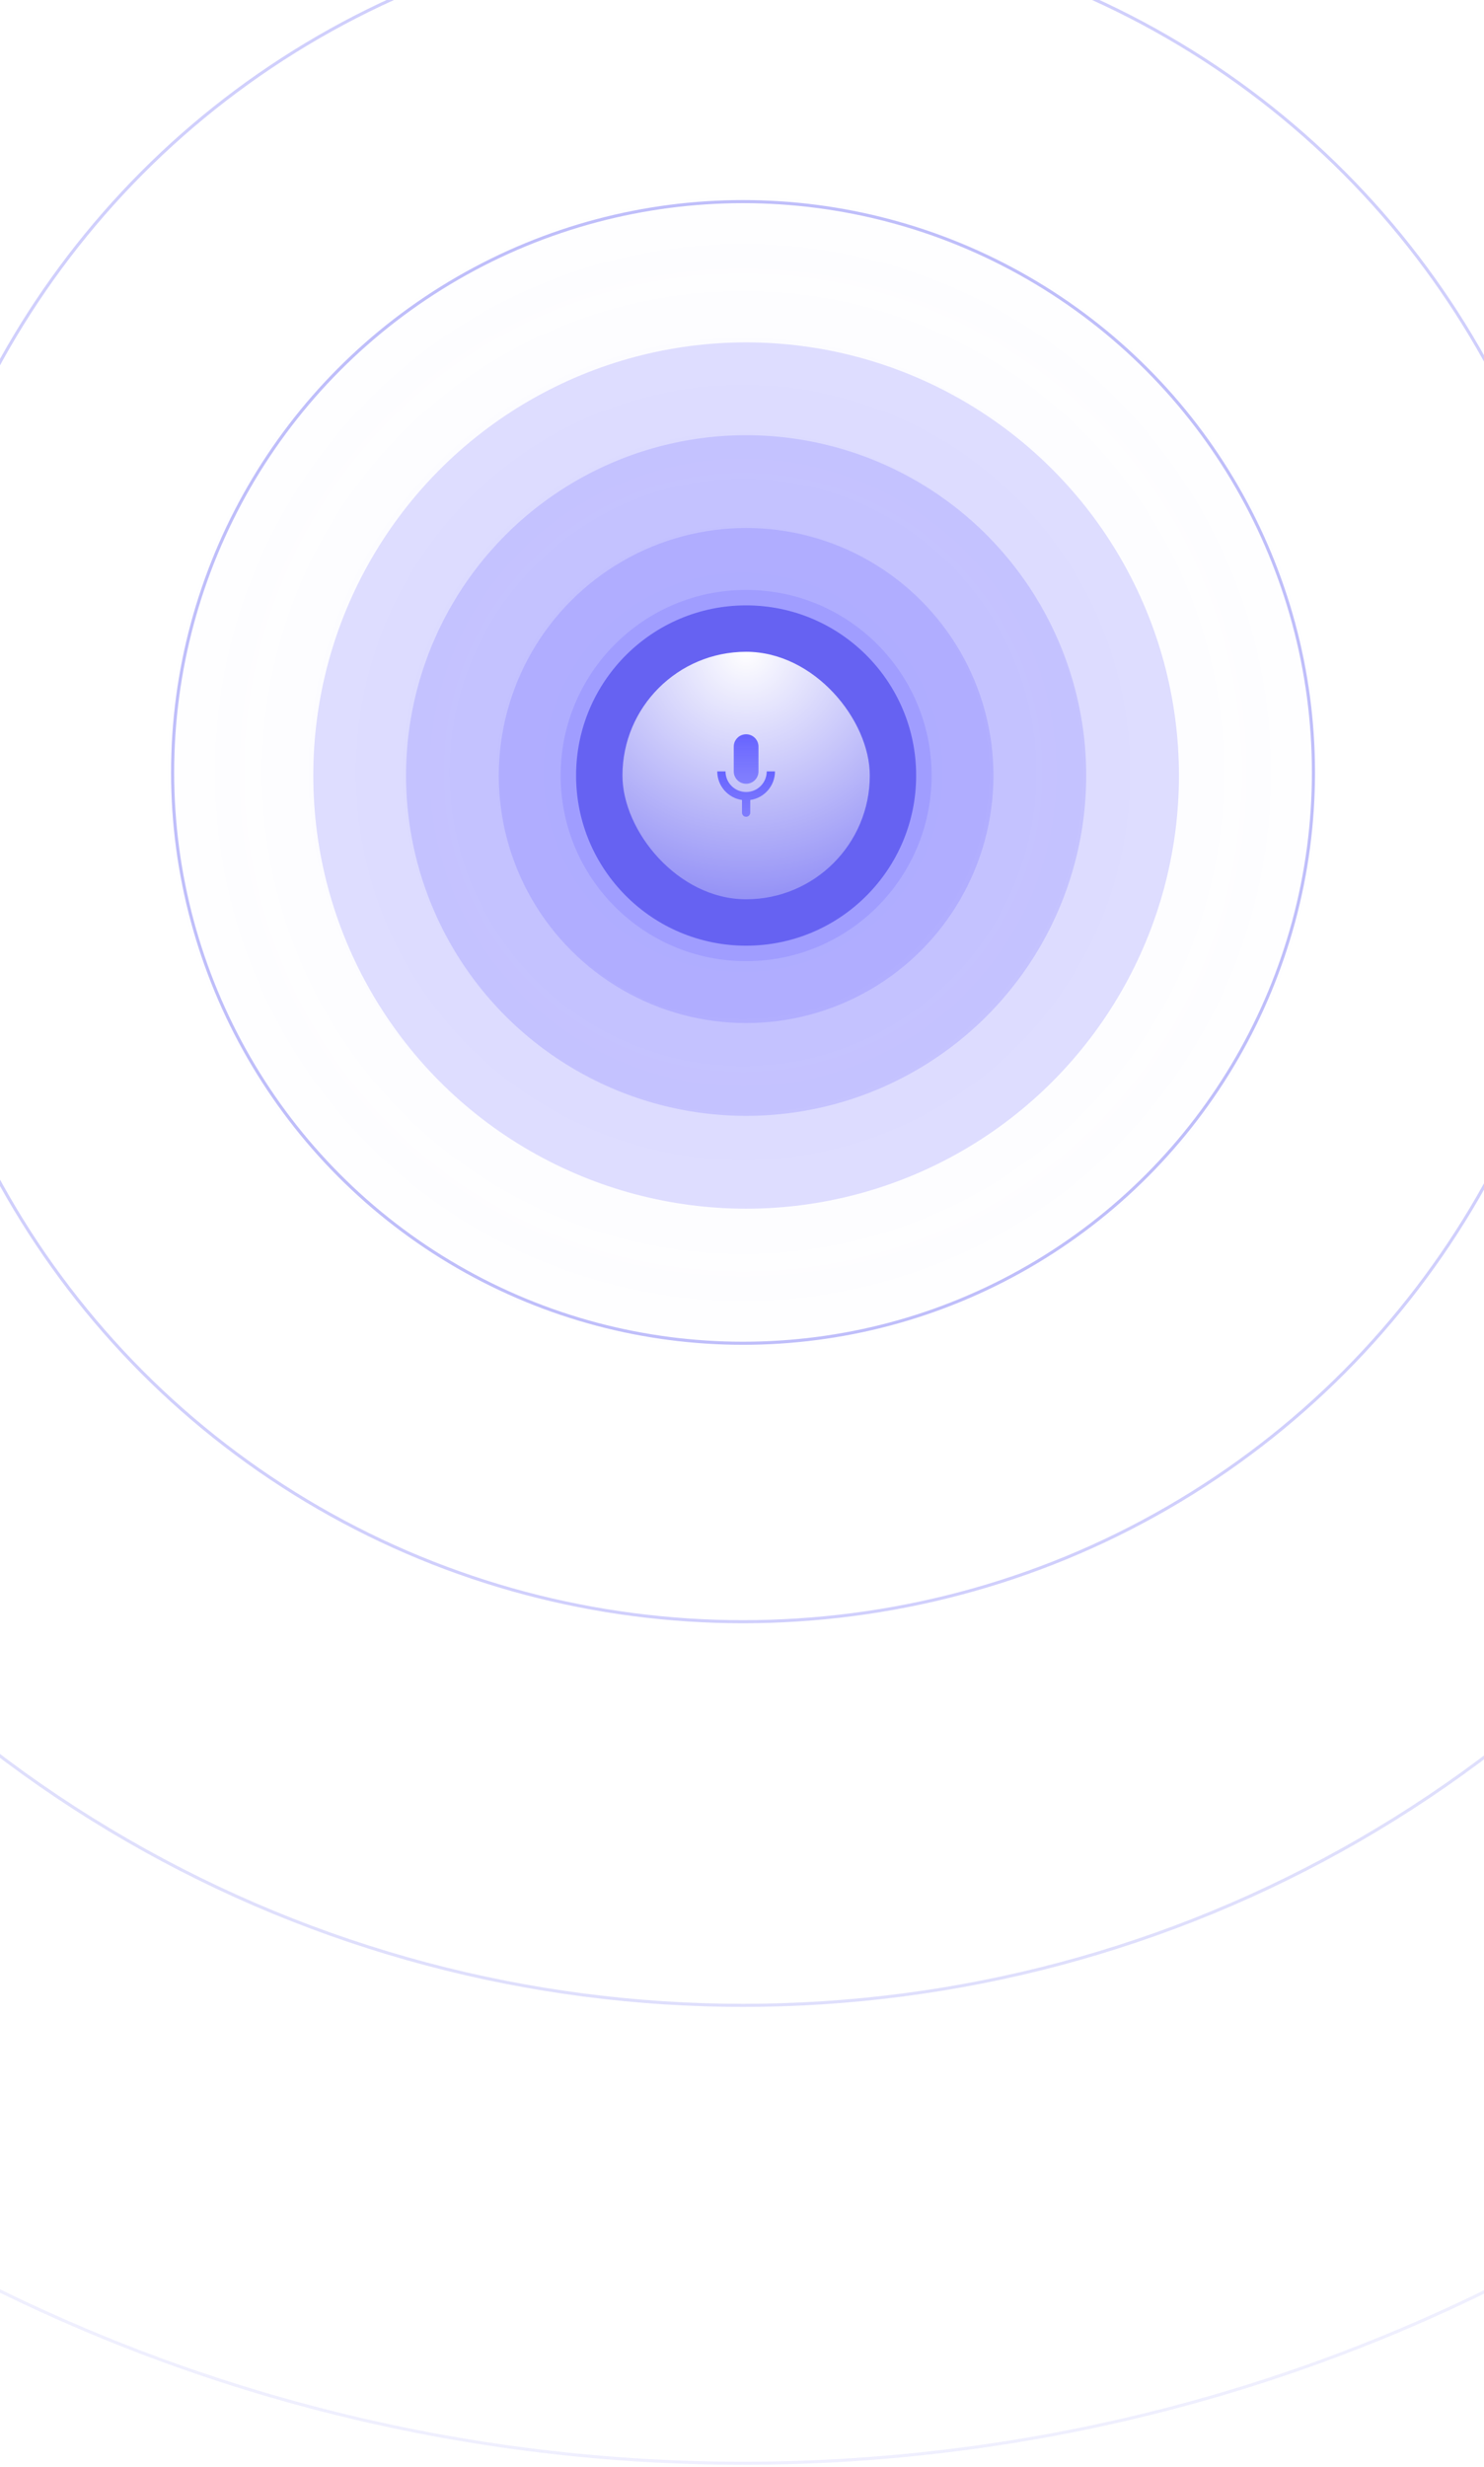 <?xml version="1.0" encoding="UTF-8"?> <svg xmlns="http://www.w3.org/2000/svg" width="360" height="598" viewBox="0 0 360 598" fill="none"><circle opacity="0.2" cx="180.25" cy="187.25" r="298.875" stroke="#6360F3" stroke-width="0.75"></circle><circle opacity="0.1" cx="180.25" cy="187.25" r="409.875" stroke="#6360F3" stroke-width="0.75"></circle><circle opacity="0.05" cx="180.25" cy="187.25" r="146.25" fill="url(#paint0_radial_140_359)"></circle><circle opacity="0.4" cx="180.25" cy="187.25" r="138.375" stroke="#6360F3" stroke-width="0.75"></circle><circle opacity="0.3" cx="180.25" cy="187.25" r="205.875" stroke="#6360F3" stroke-width="0.75"></circle><circle opacity="0.2" cx="181" cy="188" r="105" fill="#6663FF"></circle><circle opacity="0.2" cx="181" cy="188" r="82.5" fill="#6663FF"></circle><g filter="url(#filter0_f_140_359)"><circle cx="181" cy="188" r="41.25" fill="#6764EB"></circle></g><circle opacity="0.2" cx="181" cy="188" r="60" fill="#6663FF"></circle><circle opacity="0.2" cx="181" cy="188" r="45" fill="#6663FF"></circle><rect x="151" y="158" width="60" height="60" rx="30" fill="url(#paint1_radial_140_359)"></rect><path d="M181.998 193.929C181.999 193.953 182 193.976 182 194V197C182 197.552 181.552 198 181 198C180.448 198 180 197.552 180 197V194C180 193.976 180.001 193.953 180.002 193.929C176.609 193.445 174 190.527 174 187H176C176 189.761 178.239 192 181 192C183.761 192 186 189.761 186 187H188C188 190.527 185.391 193.445 181.998 193.929Z" fill="url(#paint2_linear_140_359)"></path><path d="M184 181C184 179.343 182.657 178 181 178C179.343 178 178 179.343 178 181V187C178 188.657 179.343 190 181 190C182.657 190 184 188.657 184 187V181Z" fill="url(#paint3_linear_140_359)"></path><defs><filter id="filter0_f_140_359" x="64.75" y="71.75" width="232.5" height="232.5" filterUnits="userSpaceOnUse" color-interpolation-filters="sRGB"><feFlood flood-opacity="0" result="BackgroundImageFix"></feFlood><feBlend mode="normal" in="SourceGraphic" in2="BackgroundImageFix" result="shape"></feBlend><feGaussianBlur stdDeviation="37.5" result="effect1_foregroundBlur_140_359"></feGaussianBlur></filter><radialGradient id="paint0_radial_140_359" cx="0" cy="0" r="1" gradientUnits="userSpaceOnUse" gradientTransform="translate(180.25 187.25) rotate(90) scale(146.25)"><stop stop-color="#3F3CFF"></stop><stop offset="1" stop-color="#3F3CFF" stop-opacity="0"></stop></radialGradient><radialGradient id="paint1_radial_140_359" cx="0" cy="0" r="1" gradientUnits="userSpaceOnUse" gradientTransform="translate(181 158) rotate(90) scale(60)"><stop stop-color="white"></stop><stop offset="1" stop-color="white" stop-opacity="0.3"></stop></radialGradient><linearGradient id="paint2_linear_140_359" x1="181" y1="187" x2="181" y2="198" gradientUnits="userSpaceOnUse"><stop stop-color="#6663FF"></stop><stop offset="1" stop-color="#6663FF" stop-opacity="0.7"></stop></linearGradient><linearGradient id="paint3_linear_140_359" x1="181" y1="178" x2="181" y2="190" gradientUnits="userSpaceOnUse"><stop stop-color="#6663FF"></stop><stop offset="1" stop-color="#6663FF" stop-opacity="0.7"></stop></linearGradient></defs></svg> 